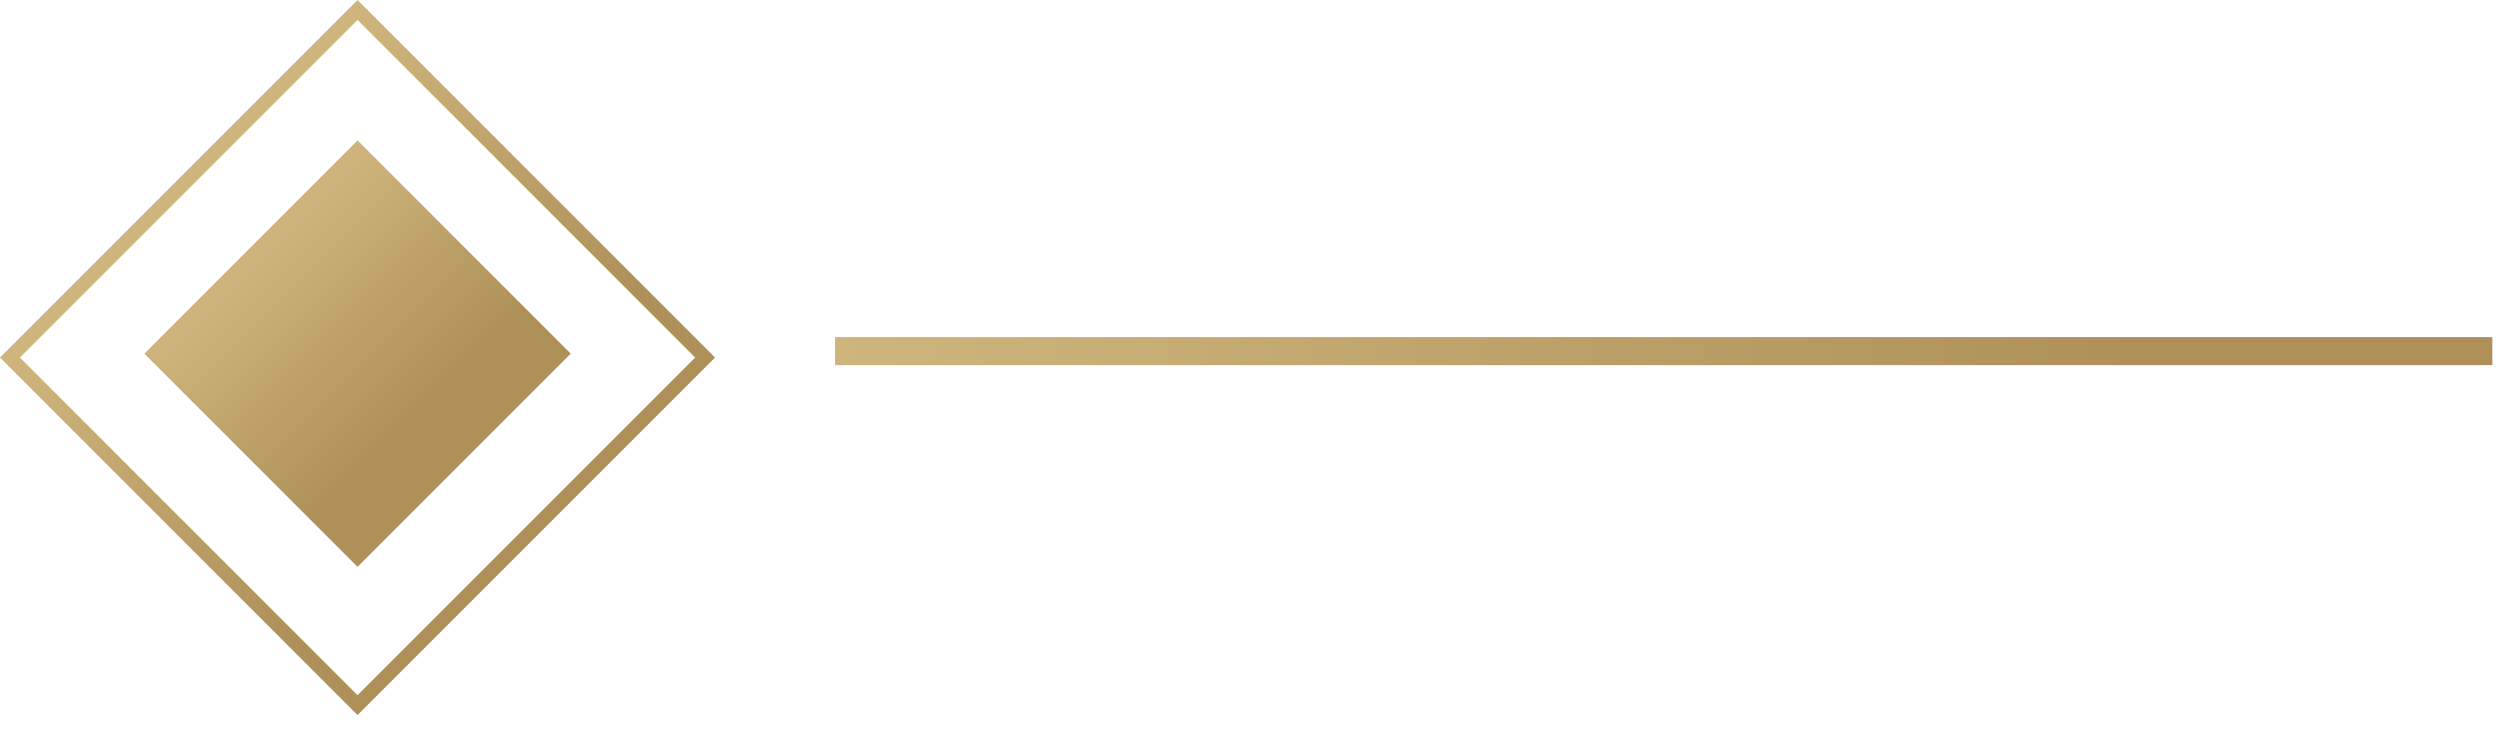 <svg xmlns="http://www.w3.org/2000/svg" width="89" height="26" viewBox="0 0 89 26" fill="none"><rect x="12.728" y="5" width="10.734" height="10.734" transform="rotate(45 12.728 5)" fill="url(#paint0_linear_3_279)"></rect><rect x="12.728" y="0.354" width="17.5" height="17.5" transform="rotate(45 12.728 0.354)" stroke="url(#paint1_linear_3_279)" stroke-width="0.5"></rect><rect x="29.728" y="12" width="59" height="1" fill="url(#paint2_linear_3_279)"></rect><defs><linearGradient id="paint0_linear_3_279" x1="23.462" y1="10.367" x2="12.728" y2="10.367" gradientUnits="userSpaceOnUse"><stop offset="0.215" stop-color="#AF9059"></stop><stop offset="1" stop-color="#CFB57D"></stop></linearGradient><linearGradient id="paint1_linear_3_279" x1="30.728" y1="9" x2="12.728" y2="9" gradientUnits="userSpaceOnUse"><stop offset="0.215" stop-color="#AF9059"></stop><stop offset="1" stop-color="#CFB57D"></stop></linearGradient><linearGradient id="paint2_linear_3_279" x1="88.728" y1="12.5" x2="29.728" y2="12.5" gradientUnits="userSpaceOnUse"><stop offset="0.215" stop-color="#AF9059"></stop><stop offset="1" stop-color="#CFB57D"></stop></linearGradient></defs></svg>